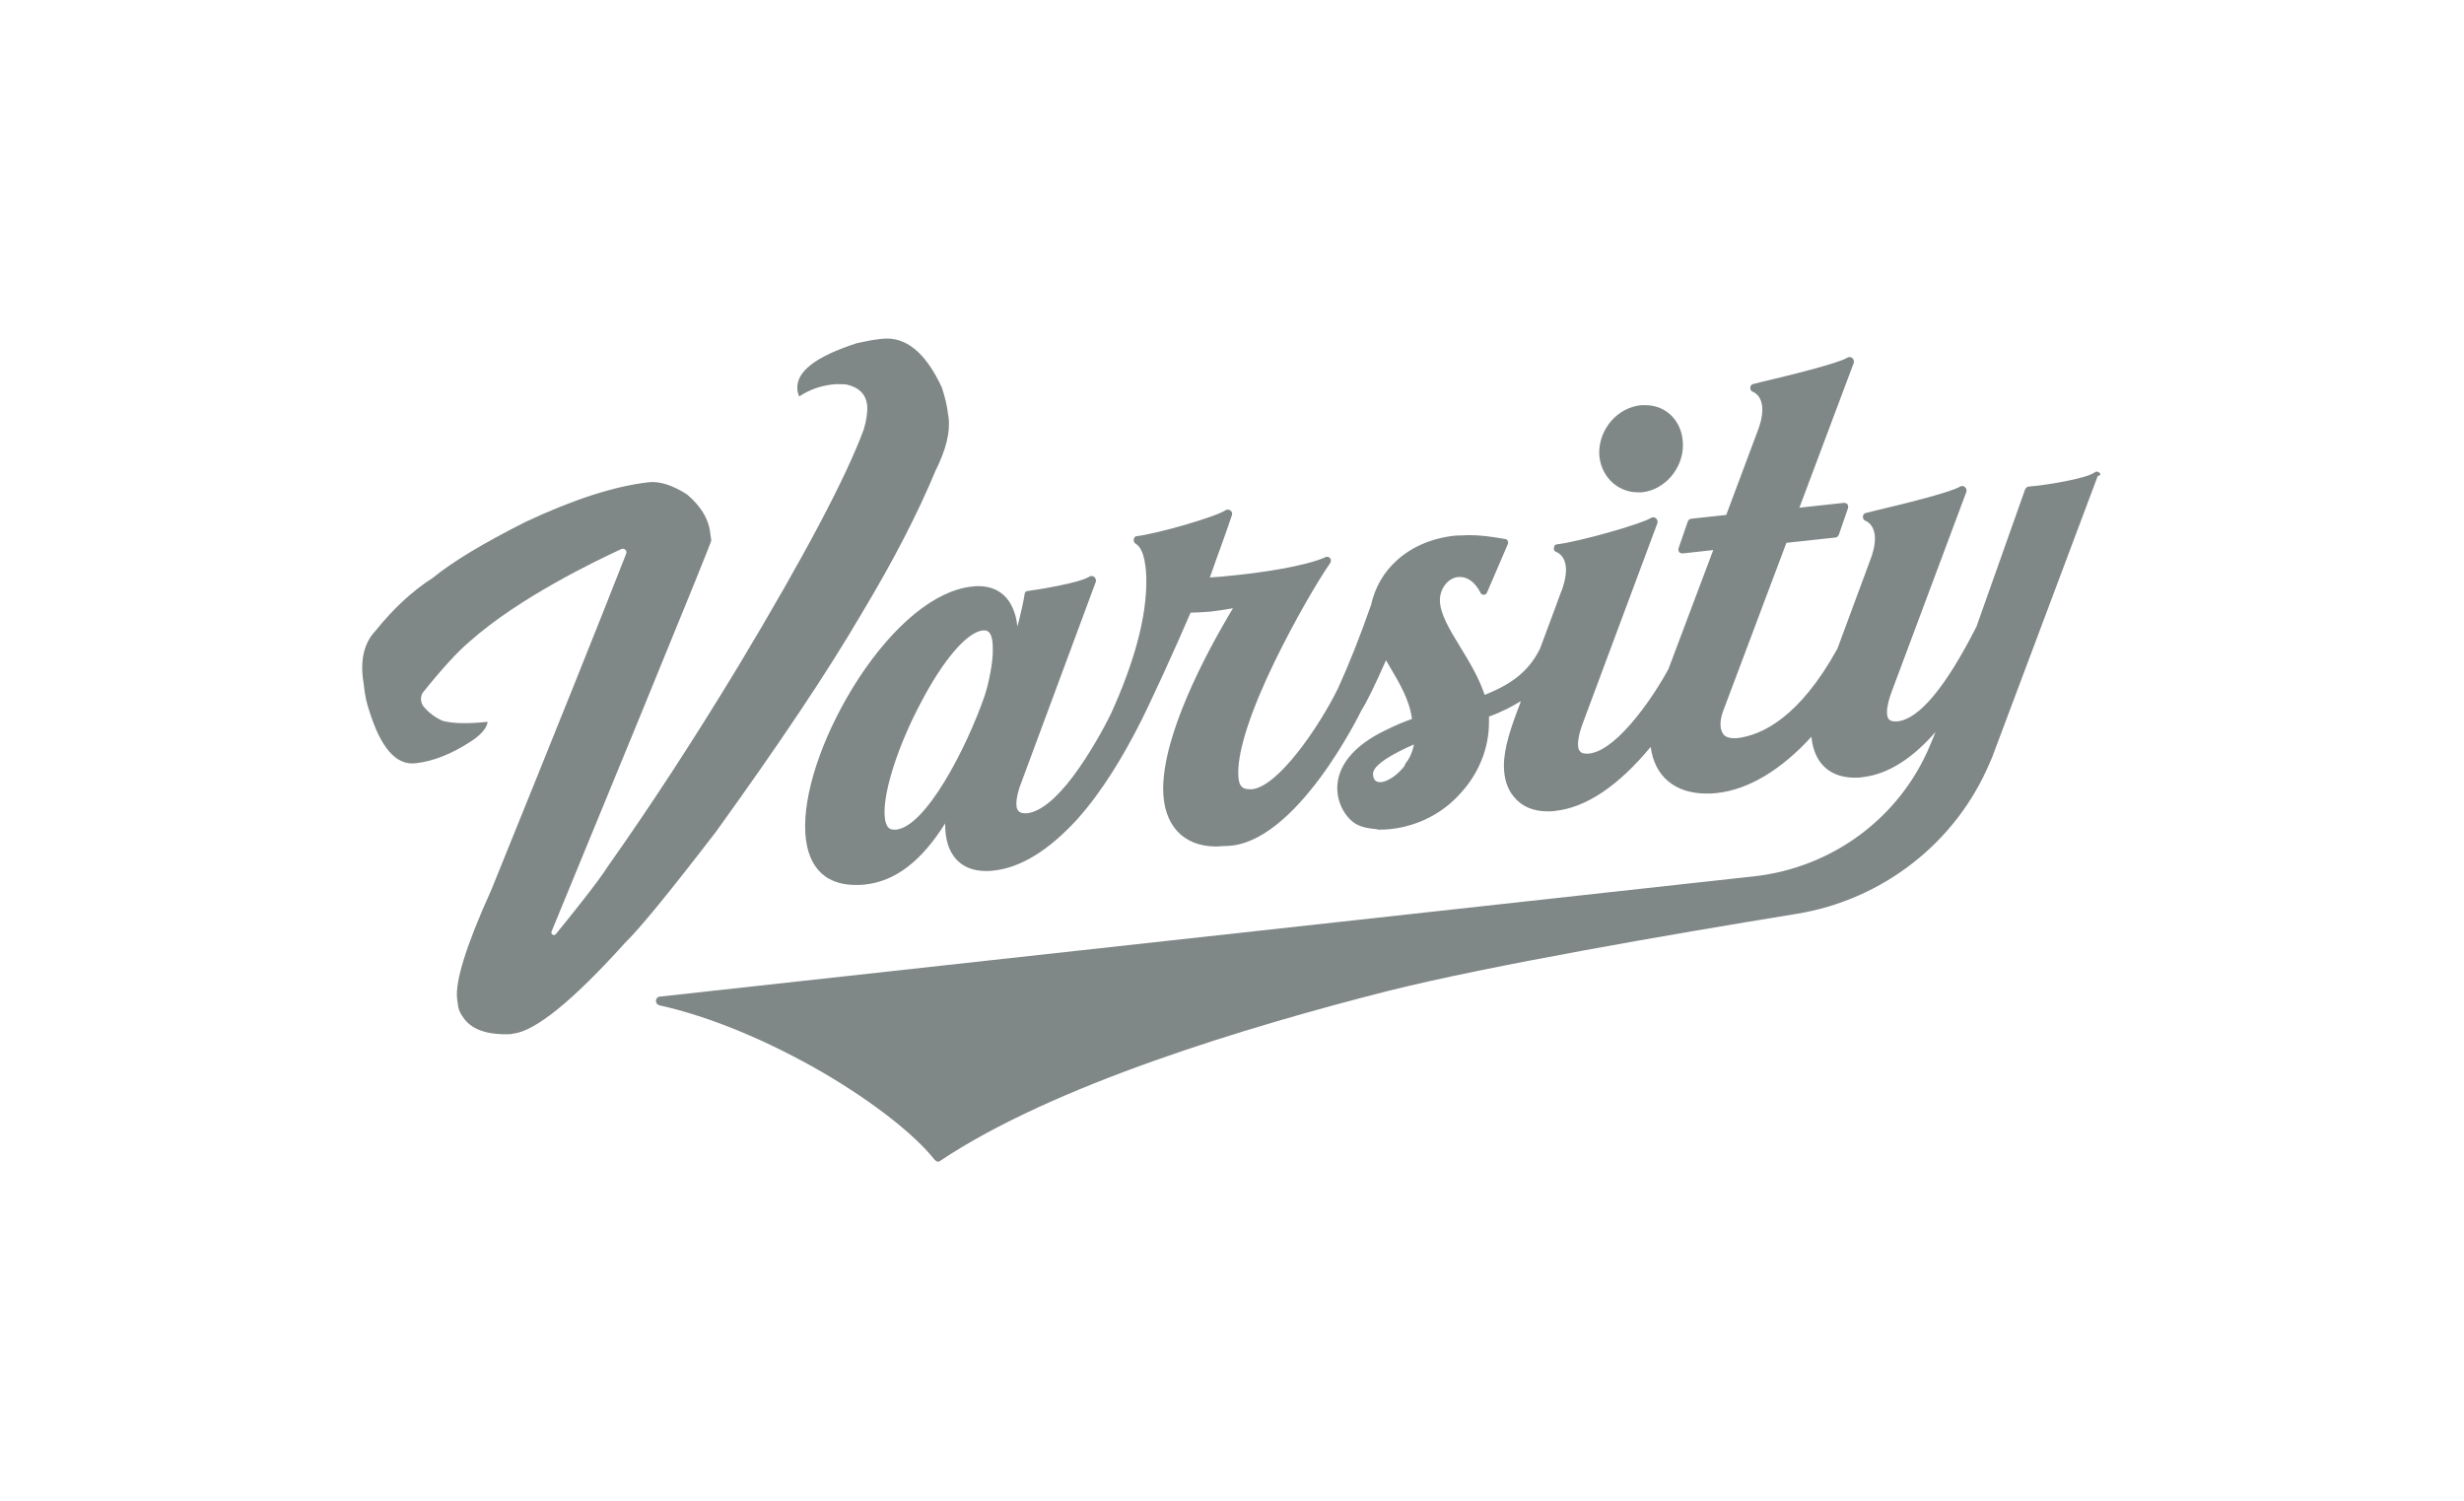 <?xml version="1.0" encoding="utf-8"?>
<!-- Generator: Adobe Illustrator 26.3.1, SVG Export Plug-In . SVG Version: 6.00 Build 0)  -->
<svg version="1.1" id="Layer_1" xmlns="http://www.w3.org/2000/svg" xmlns:xlink="http://www.w3.org/1999/xlink" x="0px" y="0px"
	 viewBox="0 0 512 312" style="enable-background:new 0 0 512 312;" xml:space="preserve">
<style type="text/css">
	.st0{fill:#808787;}
</style>
<g>
	<g>
		<path class="st0" d="M179.1,127.4c6.5-10.8,11.6-20.7,15.3-29.6c2.2-4.4,3.1-8.1,2.7-11.1l-0.1-0.6c-0.2-1.7-0.6-3.5-1.3-5.6
			c-3.4-7.3-7.5-10.6-12.4-10.1l-0.8,0.1c-1,0.1-2.5,0.4-4.4,0.8c-8.7,2.8-12.8,6-12.4,9.7l0,0.2l0.3,1.1l0.2,0
			c2-1.3,4.2-2.1,6.7-2.4c0.7-0.1,1.7-0.1,3,0c2.6,0.6,4,2,4.3,4.3c0.1,1.3-0.1,2.9-0.7,5c-3.7,10-12.3,26.3-26,49.1
			c-9.8,16.2-18.9,30-27.1,41.6c-2,3.2-7.7,10.3-10.9,14.2c-0.4,0.5-1.1,0-0.9-0.5l18.5-45c9.8-23.9,14.7-36,14.7-36.3l-0.2-1.4
			c-0.3-3-2-5.8-4.9-8.2c-3-1.9-5.6-2.7-7.8-2.5c-7.2,0.8-15.8,3.6-25.8,8.3c-8.5,4.3-14.9,8.1-19.2,11.6
			c-4.2,2.7-8.1,6.3-11.8,10.9c-2.3,2.4-3.2,5.7-2.7,9.9l0.2,1.4c0.2,2.1,0.6,3.9,1.1,5.3c2.4,7.8,5.6,11.5,9.7,11
			c3.6-0.4,7.4-1.9,11.4-4.5c2-1.3,3.2-2.6,3.5-3.9l0-0.2c-3.9,0.4-7,0.4-9.3-0.2c-1.6-0.7-2.9-1.7-4-3c-0.6-0.8-0.7-1.9-0.2-2.8
			l0,0c4-5,7.3-8.6,9.8-10.7c10.2-9.1,26.3-16.8,31.5-19.2c0.6-0.3,1.3,0.3,1,1c-5,12.8-14.3,36-28,69.8
			c-5.2,11.5-7.6,19.1-7.1,22.8l0.2,1.4c0.1,0.7,0.4,1.4,0.9,2.1c1.7,2.7,5,3.9,10,3.7l0.5-0.1c4.6-0.5,12.4-6.8,23.3-18.9
			c3-2.9,9.3-10.6,18.9-23.1C161.7,154.9,171.8,139.9,179.1,127.4z"/>
		<path class="st0" d="M340.3,102.3L340.3,102.3c0.3,0,0.6,0,0.9,0c4.7-0.5,8.5-4.9,8.5-9.8c0-4.8-3.3-8.3-7.8-8.3
			c-0.3,0-0.6,0-0.9,0c-4.9,0.5-8.7,4.9-8.7,9.9C332.4,98.7,335.9,102.3,340.3,102.3z"/>
		<path class="st0" d="M436.2,98.2c-0.2-0.1-0.3-0.2-0.5-0.2c-0.2,0-0.3,0.1-0.5,0.2c-1.8,1.3-10.6,2.7-13.6,2.9
			c-0.3,0-0.6,0.2-0.8,0.6l-10.1,28.5c-6.4,12.6-11.9,19.2-16.4,19.7c-0.2,0-0.3,0-0.5,0c-0.9,0-1.7-0.2-1.7-1.9
			c0-1.2,0.4-2.8,1.1-4.6l15.4-41.2c0.1-0.3,0-0.7-0.3-1c-0.2-0.1-0.3-0.2-0.5-0.2c-0.2,0-0.3,0-0.5,0.1c-1.8,1.2-12.9,3.9-17.6,5
			c-0.8,0.2-1.5,0.4-2,0.5c-0.4,0.1-0.6,0.4-0.6,0.8c0,0.4,0.2,0.7,0.5,0.8c1.6,0.7,2,2.4,2,3.7c0,1.4-0.4,3.1-1.1,4.8l-6.7,18.1
			c-7.9,14.3-15.7,18-20.9,18.6c-0.2,0-0.4,0-0.6,0c-0.9,0-1.6-0.2-2.1-0.7c-0.4-0.5-0.7-1.2-0.7-2.2c0-1,0.3-2.2,0.8-3.4
			c0,0,0,0,0,0l12.9-34.3l10.2-1.1c0.3,0,0.6-0.3,0.7-0.6l1.9-5.5c0.1-0.3,0-0.6-0.1-0.8c-0.2-0.2-0.4-0.3-0.7-0.3c0,0-0.1,0-0.1,0
			l-9.2,1l11.3-30.1c0.1-0.3,0-0.7-0.3-1c-0.2-0.1-0.3-0.2-0.5-0.2c-0.2,0-0.3,0-0.5,0.1c-1.8,1.2-12.9,3.9-17.6,5
			c-0.8,0.2-1.5,0.4-2,0.5c-0.4,0.1-0.6,0.4-0.6,0.8s0.2,0.7,0.5,0.8c1.6,0.7,2,2.4,2,3.7c0,1.4-0.4,3.1-1.1,4.8
			c0,0-6.4,17.1-6.4,17.1l-7.3,0.8c-0.3,0-0.6,0.3-0.7,0.6l-1.9,5.5c-0.1,0.3,0,0.6,0.1,0.8c0.2,0.2,0.4,0.3,0.7,0.3
			c0,0,0.1,0,0.1,0l6.3-0.7l-9.3,24.7c-1.4,2.6-4.3,7.4-7.9,11.5c-3.3,3.8-6.3,5.9-8.7,6.1c-0.2,0-0.3,0-0.5,0c-0.6,0-1-0.1-1.3-0.5
			c-0.3-0.3-0.4-0.8-0.4-1.5c0-1.2,0.4-2.8,1.1-4.6l15.4-41.3c0.1-0.3,0-0.7-0.3-1c-0.2-0.1-0.3-0.2-0.5-0.2c-0.2,0-0.3,0-0.5,0.1
			c-2,1.3-15.1,5-19.5,5.5c-0.4,0-0.7,0.3-0.7,0.7c-0.1,0.4,0.1,0.8,0.5,0.9c1.6,0.7,2,2.4,2,3.7c0,1.4-0.4,3.2-1.1,4.8
			c0,0-2.1,5.8-4.3,11.6c-2.5,5.1-6.5,7.6-11.5,9.6c-1.2-3.6-3.2-6.9-5.1-10c-2.2-3.6-4.2-6.9-4.2-9.7c0-2.4,1.7-4.6,3.8-4.8
			c0.1,0,0.3,0,0.4,0c1.6,0,3.1,1.1,4.2,3.2c0.1,0.3,0.4,0.5,0.7,0.5c0,0,0,0,0,0c0.3,0,0.6-0.2,0.7-0.5l4.3-10
			c0.1-0.2,0.1-0.5,0-0.7c-0.1-0.2-0.3-0.4-0.6-0.4c-2.8-0.5-5.2-0.8-7.4-0.8c-1,0-1.9,0.1-2.9,0.1c-4.8,0.5-9,2.3-12.1,5.1
			c-2.8,2.5-4.6,5.7-5.4,9.3c-2.3,6.6-4.7,12.6-6.9,17.4c-4,8.1-12.4,20.3-17.8,20.9c-0.2,0-0.4,0-0.6,0c-1.2,0-1.6-0.5-1.8-0.8
			c-0.4-0.6-0.5-1.5-0.5-2.7c0-4.8,2.6-12.8,7.6-23.1c4.1-8.4,8.8-16.5,11.5-20.4c0.2-0.3,0.2-0.7,0-1c-0.2-0.2-0.4-0.3-0.7-0.3
			c-0.1,0-0.2,0-0.3,0.1c-4.6,2-14.1,3.3-19.4,3.8c-1.6,0.2-3.1,0.3-4.6,0.4c0.6-1.6,1.2-3.5,2-5.6c0.8-2.2,1.7-4.7,2.6-7.4
			c0.1-0.3,0-0.7-0.3-0.9c-0.2-0.1-0.3-0.2-0.5-0.2c-0.2,0-0.3,0-0.5,0.1c-2,1.4-14.2,4.9-18.4,5.4c-0.4,0-0.7,0.3-0.7,0.7
			c-0.1,0.4,0.1,0.7,0.4,0.9c1.9,1.1,2.2,5.4,2.2,7.8c0,7.6-2.5,16.8-7.3,27.4c-1.4,2.9-4.4,8.4-7.9,13.1c-3.6,4.8-6.9,7.4-9.6,7.7
			c-0.2,0-0.3,0-0.5,0c-0.6,0-1-0.2-1.3-0.5c-0.3-0.3-0.4-0.8-0.4-1.5c0-1.2,0.4-2.9,1.1-4.6l15.4-41.5c0.1-0.3,0-0.7-0.3-1
			c-0.2-0.1-0.3-0.2-0.5-0.2c-0.2,0-0.3,0-0.5,0.1c-1.9,1.3-10.5,2.7-12.8,3c-0.4,0-0.7,0.3-0.7,0.7c-0.2,1.4-0.7,3.6-1.2,5.6
			c-0.1,0.4-0.2,0.7-0.3,1.1c-0.2-2.1-0.8-3.8-1.7-5.2c-1.4-2.1-3.6-3.2-6.4-3.2c-0.4,0-0.9,0-1.4,0.1c-7.5,0.8-16.1,7.8-23.5,19.1
			c-6.8,10.5-11.1,22.2-11.1,30.7c0,7.9,3.7,12.2,10.5,12.2c0.6,0,1.3,0,2-0.1c6.3-0.7,11.7-4.9,16.6-12.7c0,0.1,0,0.2,0,0.3
			c0,6.1,3.1,9.6,8.5,9.6c0.5,0,1,0,1.6-0.1c5.6-0.6,11.4-4.2,17.2-10.5c5.6-6.2,9.9-13.8,12.6-19c2.3-4.3,8.1-17.1,11.1-24.1
			c1.3,0,2.6-0.1,4.1-0.2c1.5-0.2,3.1-0.4,4.7-0.7c-5.9,9.8-14.5,26.3-14.5,37.5c0,7.5,4.1,12,11,12c0.6,0,1.3-0.1,1.9-0.1
			c14.7,0,28.3-28.2,28.3-28.2c1.1-1.7,2.9-5.4,5.1-10.4c0.2,0.4,0.5,0.8,0.7,1.2c2,3.4,4.2,7,4.7,11c-1.7,0.6-3.4,1.3-5.2,2.2
			c-15.1,7.1-10.3,17.6-6.3,19.7c1.3,0.7,2.9,0.9,4.2,1c0.1,0.1,0.2,0.1,0.3,0.1c0.8,0,1.6,0,2.4-0.1c5.8-0.6,11.1-3.3,14.9-7.7
			c3.7-4.1,5.7-9.3,5.7-14.5c0-0.4,0-0.8,0-1.2c2.8-1,5-2.2,6.6-3.2c-0.1,0.2-0.1,0.4-0.1,0.4c-1.9,4.9-3.4,9.3-3.4,13
			c0,2.6,0.7,4.9,2.1,6.5c1.6,2,4,3,7,3c0.5,0,1.1,0,1.6-0.1c6.4-0.7,13.1-5.2,19.8-13.3c0.8,6.1,5,9.7,11.6,9.7
			c0.7,0,1.4,0,2.1-0.1c6.6-0.7,13.4-4.8,19.7-11.7c0.2,2.2,0.9,4.1,2,5.5c1.6,2,4,3,7,3c0.5,0,1.1,0,1.6-0.1
			c5.2-0.6,10.2-3.7,15.2-9.4c-0.3,0.7-0.7,1.7-1.2,2.9c-6.3,15-20.3,25.3-36.5,27.1l-227.4,25c-0.4,0-0.8,0.4-0.8,0.9
			c0,0.4,0.3,0.8,0.7,0.9c10.4,2.3,22.5,7.3,34.2,14.1c10.4,6.1,19,12.9,23,18c0.2,0.2,0.5,0.4,0.7,0.4c0.2,0,0.4-0.1,0.5-0.2
			c23.5-15.7,63.6-27.8,93.1-35.3c21.2-5.3,59-11.8,84.8-16c17.9-2.9,33.2-14.8,40.2-31.5c0.2-0.4,0.3-0.7,0.4-0.9l22-58.6
			C436.6,98.8,436.5,98.4,436.2,98.2z M204.6,144.6c-3.9,11.2-12.3,27.2-18.4,27.8c-0.1,0-0.2,0-0.4,0c-0.6,0-2,0-2-3.7
			c0-5,3-14.1,7.5-22.6c4.7-9,9.6-14.7,12.9-15.1c0.1,0,0.2,0,0.3,0c0.5,0,1.8,0,1.8,3.8C206.4,137.5,205.4,142.2,204.6,144.6z
			 M293.8,154.7c-0.3,1.6-0.9,2.9-1.7,3.9c-0.1,0.2-0.2,0.3-0.2,0.5c-2.5,3.3-6.6,4.9-6.6,1.7C285.3,159,289.2,156.7,293.8,154.7z"
			/>
	</g>
</g>
</svg>
